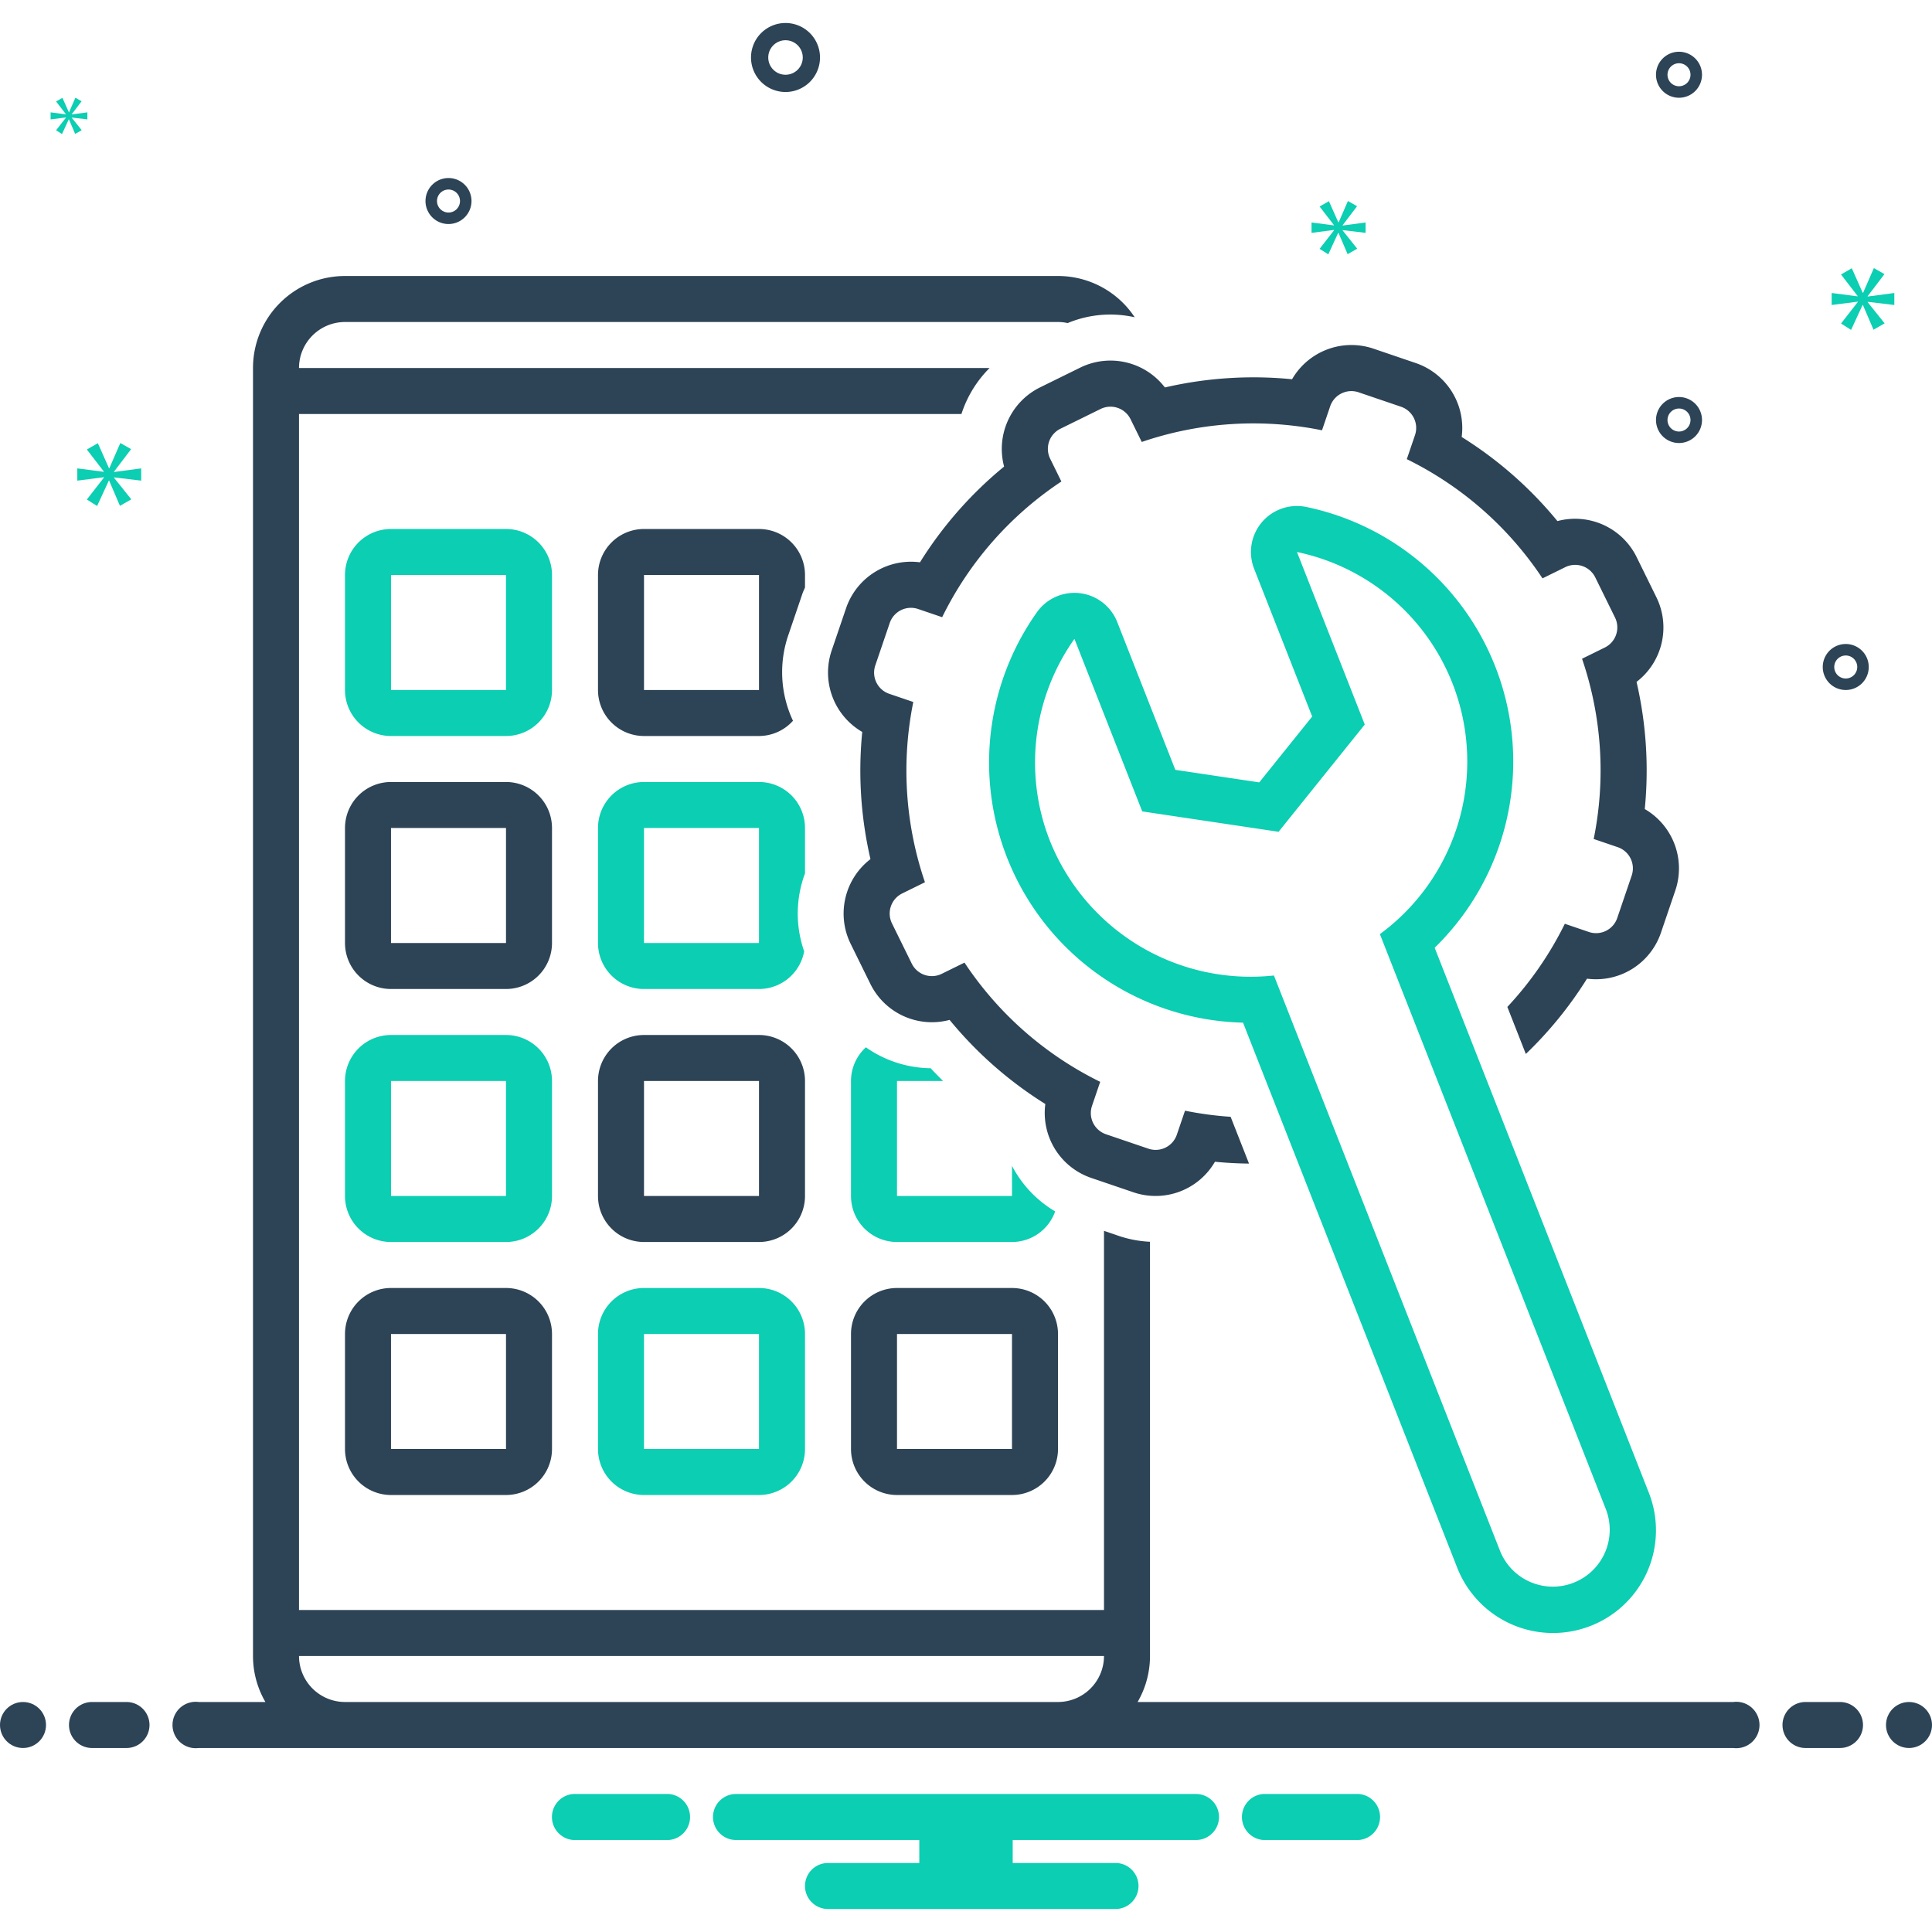 <svg width="72" height="72" xmlns="http://www.w3.org/2000/svg" data-name="Layer 1" viewBox="0 0 168 168" id="apps-develop"><path fill="#2d4356" d="M44,112H34a4,4,0,0,0-4,4v10a4,4,0,0,0,4,4H44a4,4,0,0,0,4-4V116A4,4,0,0,0,44,112Zm0,14H34V116H44Z"></path><path fill="#0bceb2" d="M66,112H56a4,4,0,0,0-4,4v10a4,4,0,0,0,4,4H66a4,4,0,0,0,4-4V116A4,4,0,0,0,66,112Zm0,14H56V116H66Z"></path><path fill="#2d4356" d="M74,126a4,4,0,0,0,4,4H88a4,4,0,0,0,4-4V116a4,4,0,0,0-4-4H78a4,4,0,0,0-4,4Zm4-10H88v10H78Z"></path><path fill="#0bceb2" d="M48,94a4,4,0,0,0-4-4H34a4,4,0,0,0-4,4v10a4,4,0,0,0,4,4H44a4,4,0,0,0,4-4Zm-4,10H34V94H44Z"></path><path fill="#2d4356" d="M70 94a4 4 0 0 0-4-4H56a4 4 0 0 0-4 4v10a4 4 0 0 0 4 4H66a4 4 0 0 0 4-4zm-4 10H56V94H66zM48 72a4 4 0 0 0-4-4H34a4 4 0 0 0-4 4V82a4 4 0 0 0 4 4H44a4 4 0 0 0 4-4zM44 82H34V72H44z"></path><path fill="#0bceb2" d="M48,50a4,4,0,0,0-4-4H34a4,4,0,0,0-4,4V60a4,4,0,0,0,4,4H44a4,4,0,0,0,4-4ZM44,60H34V50H44Z"></path><path fill="#2d4356" d="M70,50a4,4,0,0,0-4-4H56a4,4,0,0,0-4,4V60a4,4,0,0,0,4,4H66a3.975,3.975,0,0,0,2.955-1.325,9.932,9.932,0,0,1-.423-7.395l1.255-3.687c.06-.176.145-.336.213-.507ZM66,60H56V50H66Z"></path><path fill="#0bceb2" d="M70 72a4 4 0 0 0-4-4H56a4 4 0 0 0-4 4V82a4 4 0 0 0 4 4H66a3.996 3.996 0 0 0 3.927-3.275A9.967 9.967 0 0 1 70 75.95zM66 82H56V72H66zM82.006 94c-.364-.364-.727-.729-1.077-1.109A9.99 9.99 0 0 1 75.294 91.07 3.976 3.976 0 0 0 74 94v10a4 4 0 0 0 4 4H88a3.989 3.989 0 0 0 3.753-2.659A9.954 9.954 0 0 1 88 101.38V104H78V94z"></path><path fill="#2d4356" d="M93.932,31.967,90.438,33.686a5.967,5.967,0,0,0-3.125,6.885,34.135,34.135,0,0,0-7.315,8.326,5.967,5.967,0,0,0-6.425,3.985l-1.255,3.687A5.967,5.967,0,0,0,74.977,63.647a34.133,34.133,0,0,0,.716,11.059,5.967,5.967,0,0,0-1.726,7.361l1.72,3.495a5.961,5.961,0,0,0,6.886,3.125,34.141,34.141,0,0,0,8.325,7.314,5.967,5.967,0,0,0,3.985,6.425l3.687,1.255a5.967,5.967,0,0,0,7.078-2.659c.985.097,1.973.148,2.962.16l-1.599-4.069a30.071,30.071,0,0,1-3.967-.531l-.711,2.088a1.947,1.947,0,0,1-2.471,1.216L96.174,98.631a1.947,1.947,0,0,1-1.216-2.471l.711-2.088a30.022,30.022,0,0,1-11.8-10.366l-1.979.974a1.947,1.947,0,0,1-2.607-.888l-1.719-3.494a1.947,1.947,0,0,1,.888-2.607l1.979-.974A30.022,30.022,0,0,1,79.417,61.043l-2.088-.711a1.947,1.947,0,0,1-1.216-2.471l1.255-3.687a1.947,1.947,0,0,1,2.471-1.216l2.088.711A30.023,30.023,0,0,1,92.294,41.869l-.974-1.979a1.947,1.947,0,0,1,.888-2.607l3.494-1.719a1.947,1.947,0,0,1,2.607.888l.974,1.979A30.022,30.022,0,0,1,114.957,37.417l.711-2.088a1.947,1.947,0,0,1,2.471-1.216l3.687,1.255a1.947,1.947,0,0,1,1.216,2.471l-.711,2.088a30.022,30.022,0,0,1,11.8,10.366l1.979-.974a1.947,1.947,0,0,1,2.607.887l1.719,3.494a1.947,1.947,0,0,1-.888,2.607l-1.979.974a30.021,30.021,0,0,1,1.013,15.674l2.088.711a1.947,1.947,0,0,1,1.216,2.471l-1.255,3.687a1.947,1.947,0,0,1-2.471,1.216l-2.088-.711a29.962,29.962,0,0,1-4.998,7.23l1.607,4.091a34.125,34.125,0,0,0,5.32-6.548,5.967,5.967,0,0,0,6.425-3.985l1.255-3.687A5.967,5.967,0,0,0,143.023,70.353a34.14,34.14,0,0,0-.715-11.058,5.961,5.961,0,0,0,1.725-7.363l-1.719-3.494a5.961,5.961,0,0,0-6.886-3.126,34.14,34.14,0,0,0-8.325-7.314,5.967,5.967,0,0,0-3.985-6.425l-3.687-1.255A5.967,5.967,0,0,0,112.353,32.977a34.141,34.141,0,0,0-11.058.715A5.961,5.961,0,0,0,93.932,31.967Z"></path><path fill="#0bceb2" d="M138.306,141.384a8.918,8.918,0,0,0,5.077-11.564l-18.629-47.407a22.611,22.611,0,0,0-11.137-38.324,4,4,0,0,0-4.561,5.374l5.047,12.844-4.603,5.727-7.298-1.091L97.151,54.091a4,4,0,0,0-6.992-.842A22.622,22.622,0,0,0,108.09,88.926L126.723,136.343a8.948,8.948,0,0,0,11.583,5.041Zm-7.86-6.504L110.777,84.826A18.802,18.802,0,0,1,91.29,73.1a18.586,18.586,0,0,1,2.139-17.546l5.896,15.003,11.855,1.772,7.495-9.325L112.779,48a18.617,18.617,0,0,1,7.212,33.229L139.66,131.283a4.946,4.946,0,0,1-9.214,3.597Z"></path><circle cx="2" cy="150" r="2" fill="#2d4356"></circle><path fill="#2d4356" d="M11 148H8a2 2 0 0 0 0 4h3a2 2 0 0 0 0-4zM160 148h-3a2 2 0 0 0 0 4h3a2 2 0 0 0 0-4z"></path><circle cx="166" cy="150" r="2" fill="#2d4356"></circle><path fill="#0bceb2" d="M118.154 156h-8.308a2.006 2.006 0 0 0 0 4h8.308a2.006 2.006 0 0 0 0-4zM58.154 156H49.846a2.006 2.006 0 0 0 0 4h8.308a2.006 2.006 0 0 0 0-4zM104 156H64a2 2 0 0 0 0 4H79.94v2H72a2 2 0 0 0 0 4H97a2 2 0 0 0 0-4H88.06v-2H104a2 2 0 0 0 0-4z"></path><path fill="#2d4356" d="M150.721 148H98.921A7.952 7.952 0 0 0 100 144V107.98a9.933 9.933 0 0 1-2.72-.512L96 107.032V140H26V36H83.604a9.994 9.994 0 0 1 2.447-4H26a4.005 4.005 0 0 1 4-4H92a3.989 3.989 0 0 1 .841.093 9.651 9.651 0 0 1 5.83-.504A7.99 7.99 0 0 0 92 24H30a8 8 0 0 0-8 8V144a7.952 7.952 0 0 0 1.079 4H17.279a2.017 2.017 0 1 0 0 4H150.721a2.017 2.017 0 1 0 0-4zM30 148a4.005 4.005 0 0 1-4-4H96a4.005 4.005 0 0 1-4 4zM68.305 8a3 3 0 1 0-3-3A3.003 3.003 0 0 0 68.305 8zm0-4.5a1.5 1.5 0 1 1-1.5 1.5A1.501 1.501 0 0 1 68.305 3.5zM146 34.524a2 2 0 1 0 2 2A2.002 2.002 0 0 0 146 34.524zm0 3a1 1 0 1 1 1-1A1.001 1.001 0 0 1 146 37.524zM146 4.5a2 2 0 1 0 2 2A2.002 2.002 0 0 0 146 4.5zm0 3a1 1 0 1 1 1-1A1.001 1.001 0 0 1 146 7.5zM160.5 56a2 2 0 1 0 2 2A2.002 2.002 0 0 0 160.5 56zm0 3a1 1 0 1 1 1-1A1.001 1.001 0 0 1 160.5 59zM41 17.481a2 2 0 1 0-2 2A2.002 2.002 0 0 0 41 17.481zm-3 0a1 1 0 1 1 1 1A1.001 1.001 0 0 1 38 17.481z"></path><polygon fill="#0bceb2" points="9.915 41.011 11.402 39.056 10.463 38.524 9.509 40.714 9.477 40.714 8.508 38.539 7.552 39.087 9.024 40.996 9.024 41.027 6.723 40.73 6.723 41.794 9.039 41.497 9.039 41.528 7.552 43.436 8.444 44 9.462 41.794 9.492 41.794 10.431 43.984 11.417 43.421 9.915 41.543 9.915 41.512 12.277 41.794 12.277 40.73 9.915 41.042 9.915 41.011"></polygon><polygon fill="#0bceb2" points="5.734 10.23 4.878 11.329 5.392 11.654 5.978 10.383 5.996 10.383 6.536 11.644 7.104 11.32 6.239 10.239 6.239 10.221 7.599 10.383 7.599 9.77 6.239 9.95 6.239 9.932 7.095 8.806 6.555 8.5 6.005 9.761 5.987 9.761 5.429 8.509 4.878 8.824 5.726 9.924 5.726 9.942 4.401 9.77 4.401 10.383 5.734 10.212 5.734 10.23"></polygon><polygon fill="#0bceb2" points="164.724 26.521 164.724 25.478 162.407 25.785 162.407 25.754 163.866 23.836 162.945 23.314 162.009 25.462 161.977 25.462 161.027 23.329 160.089 23.867 161.533 25.739 161.533 25.77 159.276 25.478 159.276 26.521 161.548 26.23 161.548 26.261 160.089 28.133 160.964 28.686 161.963 26.521 161.992 26.521 162.913 28.67 163.881 28.118 162.407 26.276 162.407 26.245 164.724 26.521"></polygon><polygon fill="#0bceb2" points="116.748 19.586 118.006 17.931 117.211 17.481 116.404 19.334 116.377 19.334 115.557 17.494 114.748 17.958 115.993 19.573 115.993 19.599 114.047 19.348 114.047 20.248 116.006 19.996 116.006 20.023 114.748 21.638 115.503 22.115 116.364 20.248 116.39 20.248 117.185 22.101 118.019 21.625 116.748 20.036 116.748 20.009 118.746 20.248 118.746 19.348 116.748 19.612 116.748 19.586"></polygon></svg>